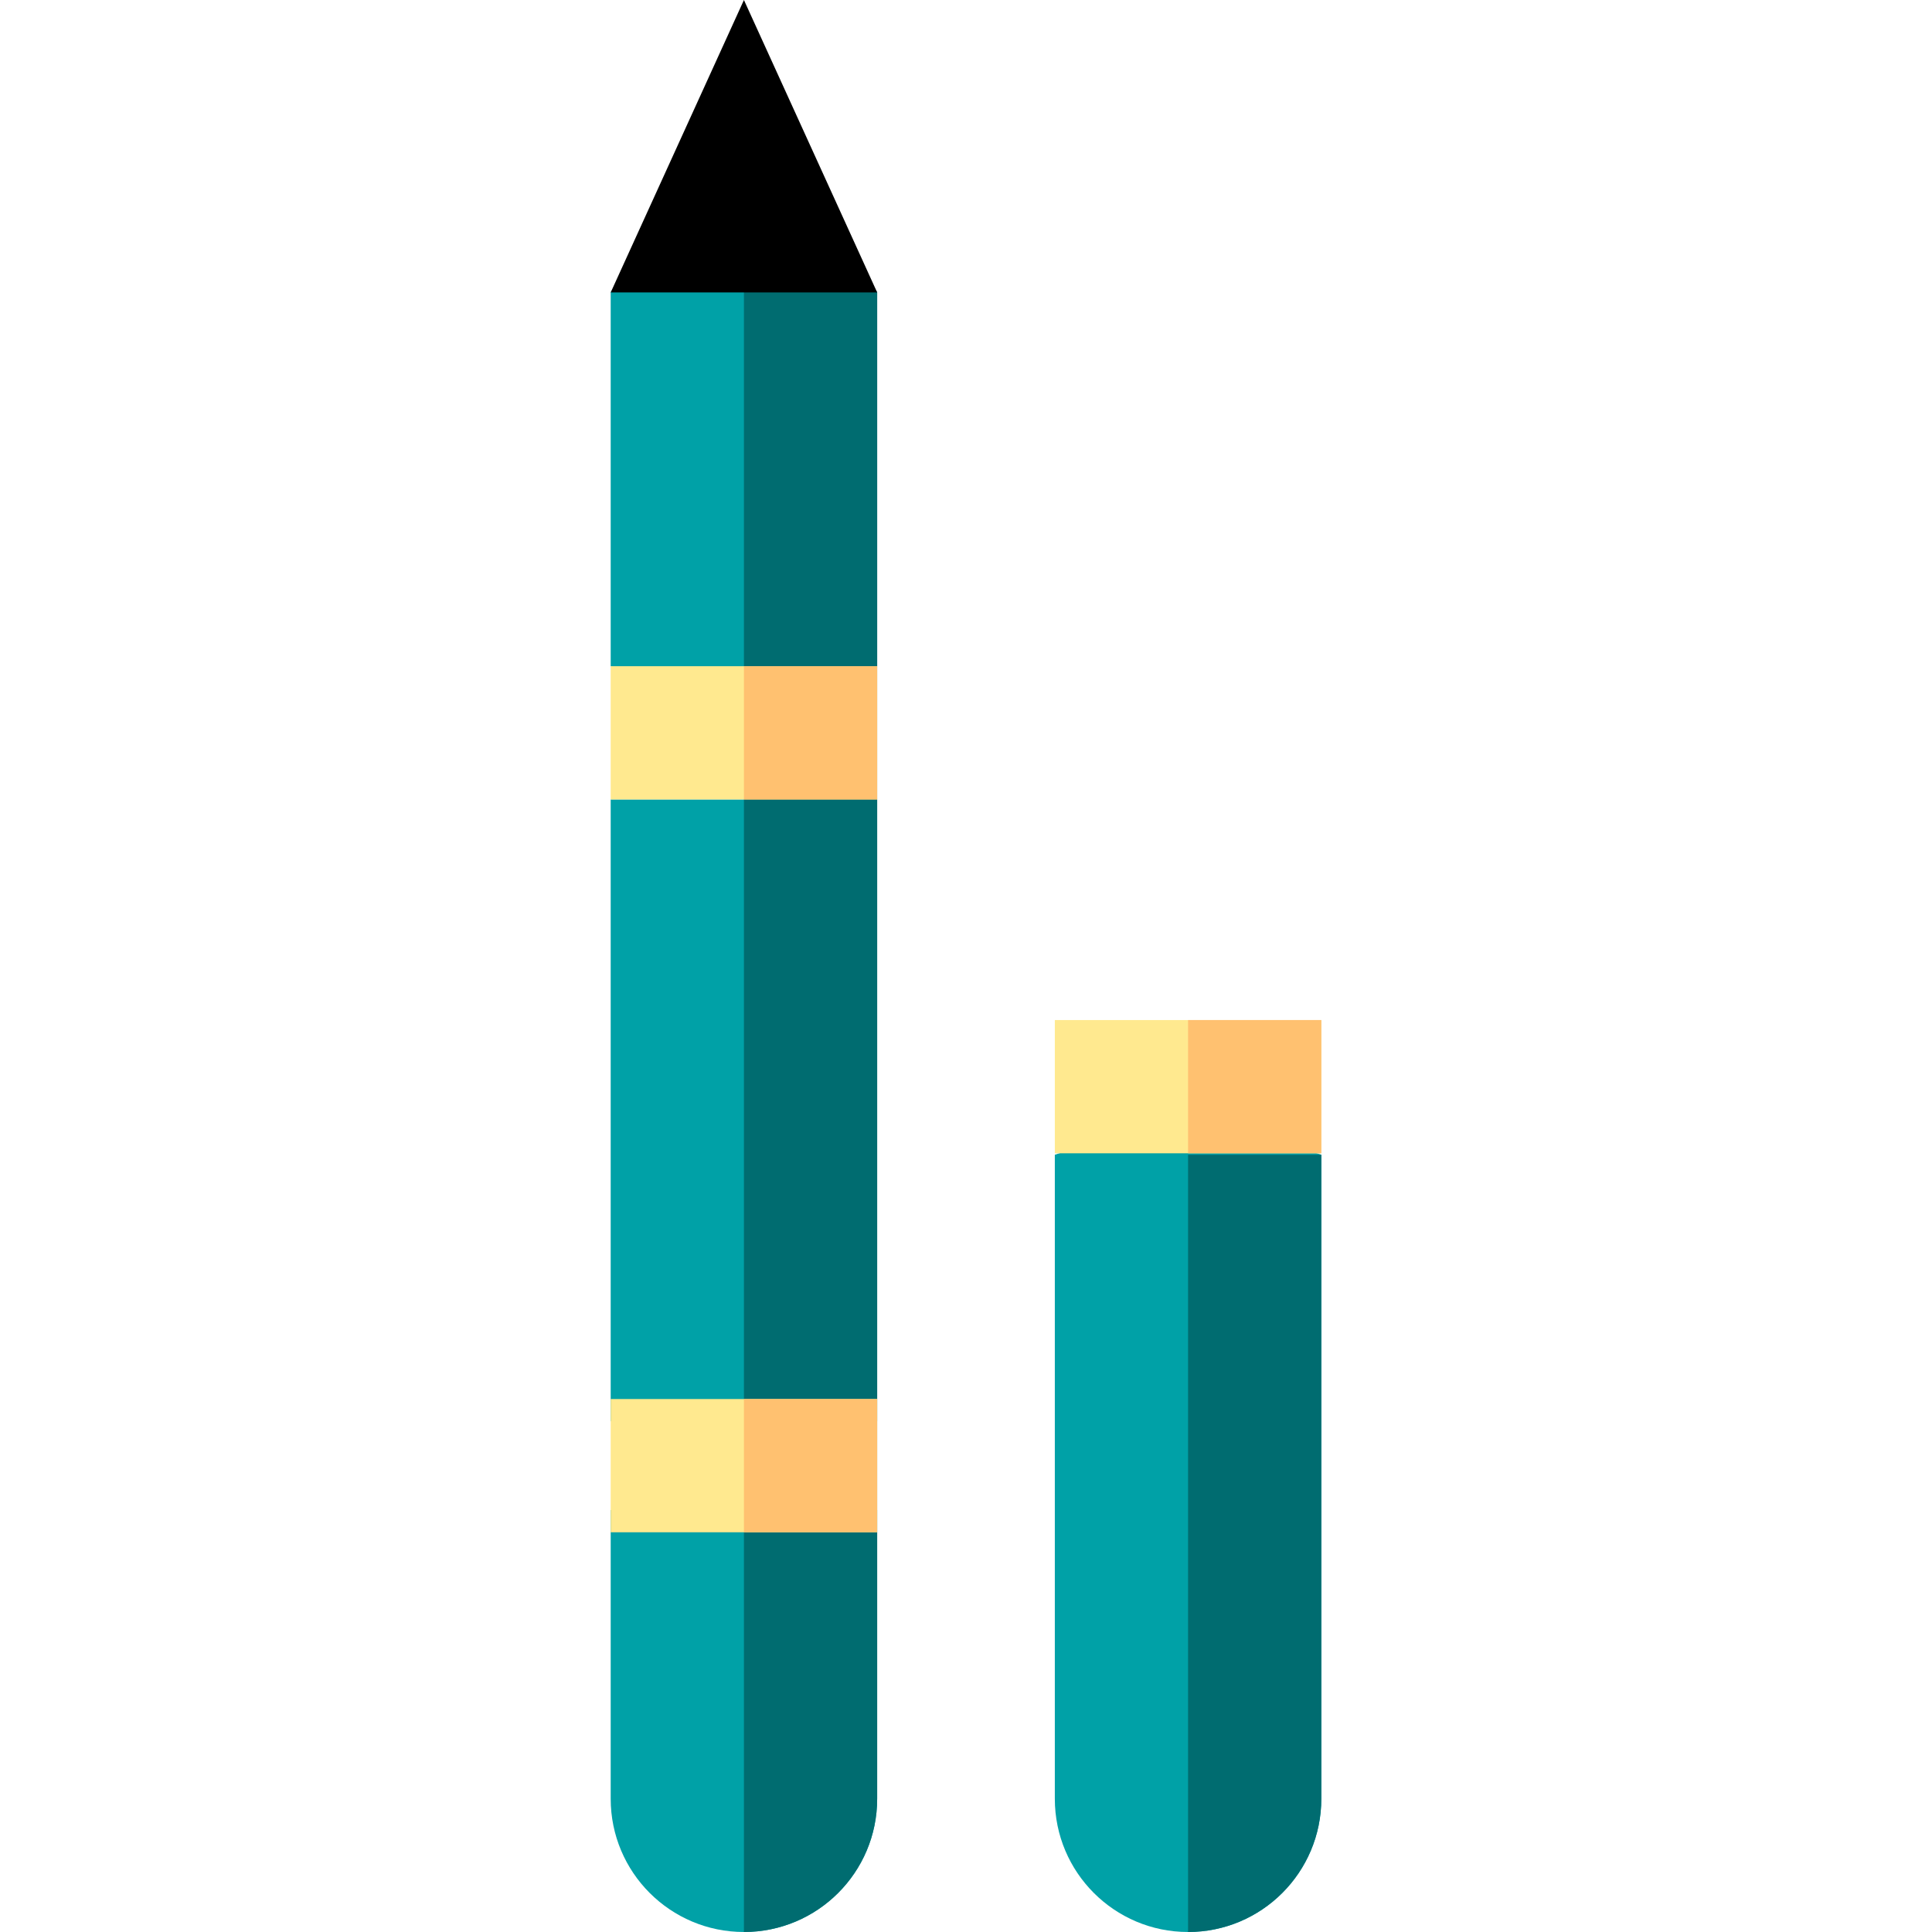 <?xml version="1.0" encoding="iso-8859-1"?>
<!-- Generator: Adobe Illustrator 19.0.0, SVG Export Plug-In . SVG Version: 6.00 Build 0)  -->
<svg version="1.1" id="Layer_1" xmlns="http://www.w3.org/2000/svg" xmlns:xlink="http://www.w3.org/1999/xlink" x="0px" y="0px"
	 viewBox="0 0 512 512" style="enable-background:new 0 0 512 512;" xml:space="preserve">
<path style="fill:#00A1A7;" d="M279.54,306.023V476.69c0,19.502,15.81,35.31,35.31,35.31c19.501,0,35.31-15.808,35.31-35.31V306.023
	l-35.31-11.77L279.54,306.023z"/>
<path style="fill:#006C70;" d="M314.851,306.023V512c19.501,0,35.31-15.808,35.31-35.31V306.023H314.851z"/>
<rect x="279.54" y="270.324" style="fill:#FFE98F;" width="70.621" height="35.31"/>
<rect x="314.851" y="270.324" style="fill:#FFC170;" width="35.31" height="35.31"/>
<polygon style="fill:#00A1A7;" points="232.46,176.552 232.46,77.502 197.149,18.651 161.839,77.502 161.839,176.552 
	197.149,188.322 "/>
<polygon style="fill:#006C70;" points="232.46,176.552 232.46,77.502 197.149,18.651 197.149,188.322 "/>
<g>
	<rect x="161.839" y="211.862" style="fill:#00A1A7;" width="70.621" height="164.782"/>
	<path style="fill:#00A1A7;" d="M161.839,400.184v76.506c0,19.501,15.81,35.31,35.31,35.31s35.31-15.81,35.31-35.31v-76.506H161.839
		z"/>
</g>
<path style="fill:#006C70;" d="M197.149,176.552V512c19.501,0,35.31-15.81,35.31-35.31V176.552H197.149z"/>
<rect x="161.839" y="176.552" style="fill:#FFE98F;" width="70.621" height="35.31"/>
<rect x="197.149" y="176.552" style="fill:#FFC170;" width="35.31" height="35.31"/>
<rect x="161.839" y="370.759" style="fill:#FFE98F;" width="70.621" height="35.31"/>
<rect x="197.149" y="370.759" style="fill:#FFC170;" width="35.31" height="35.31"/>
<polygon points="232.46,77.502 197.149,0 161.839,77.502 "/>
<g>
</g>
<g>
</g>
<g>
</g>
<g>
</g>
<g>
</g>
<g>
</g>
<g>
</g>
<g>
</g>
<g>
</g>
<g>
</g>
<g>
</g>
<g>
</g>
<g>
</g>
<g>
</g>
<g>
</g>
</svg>
